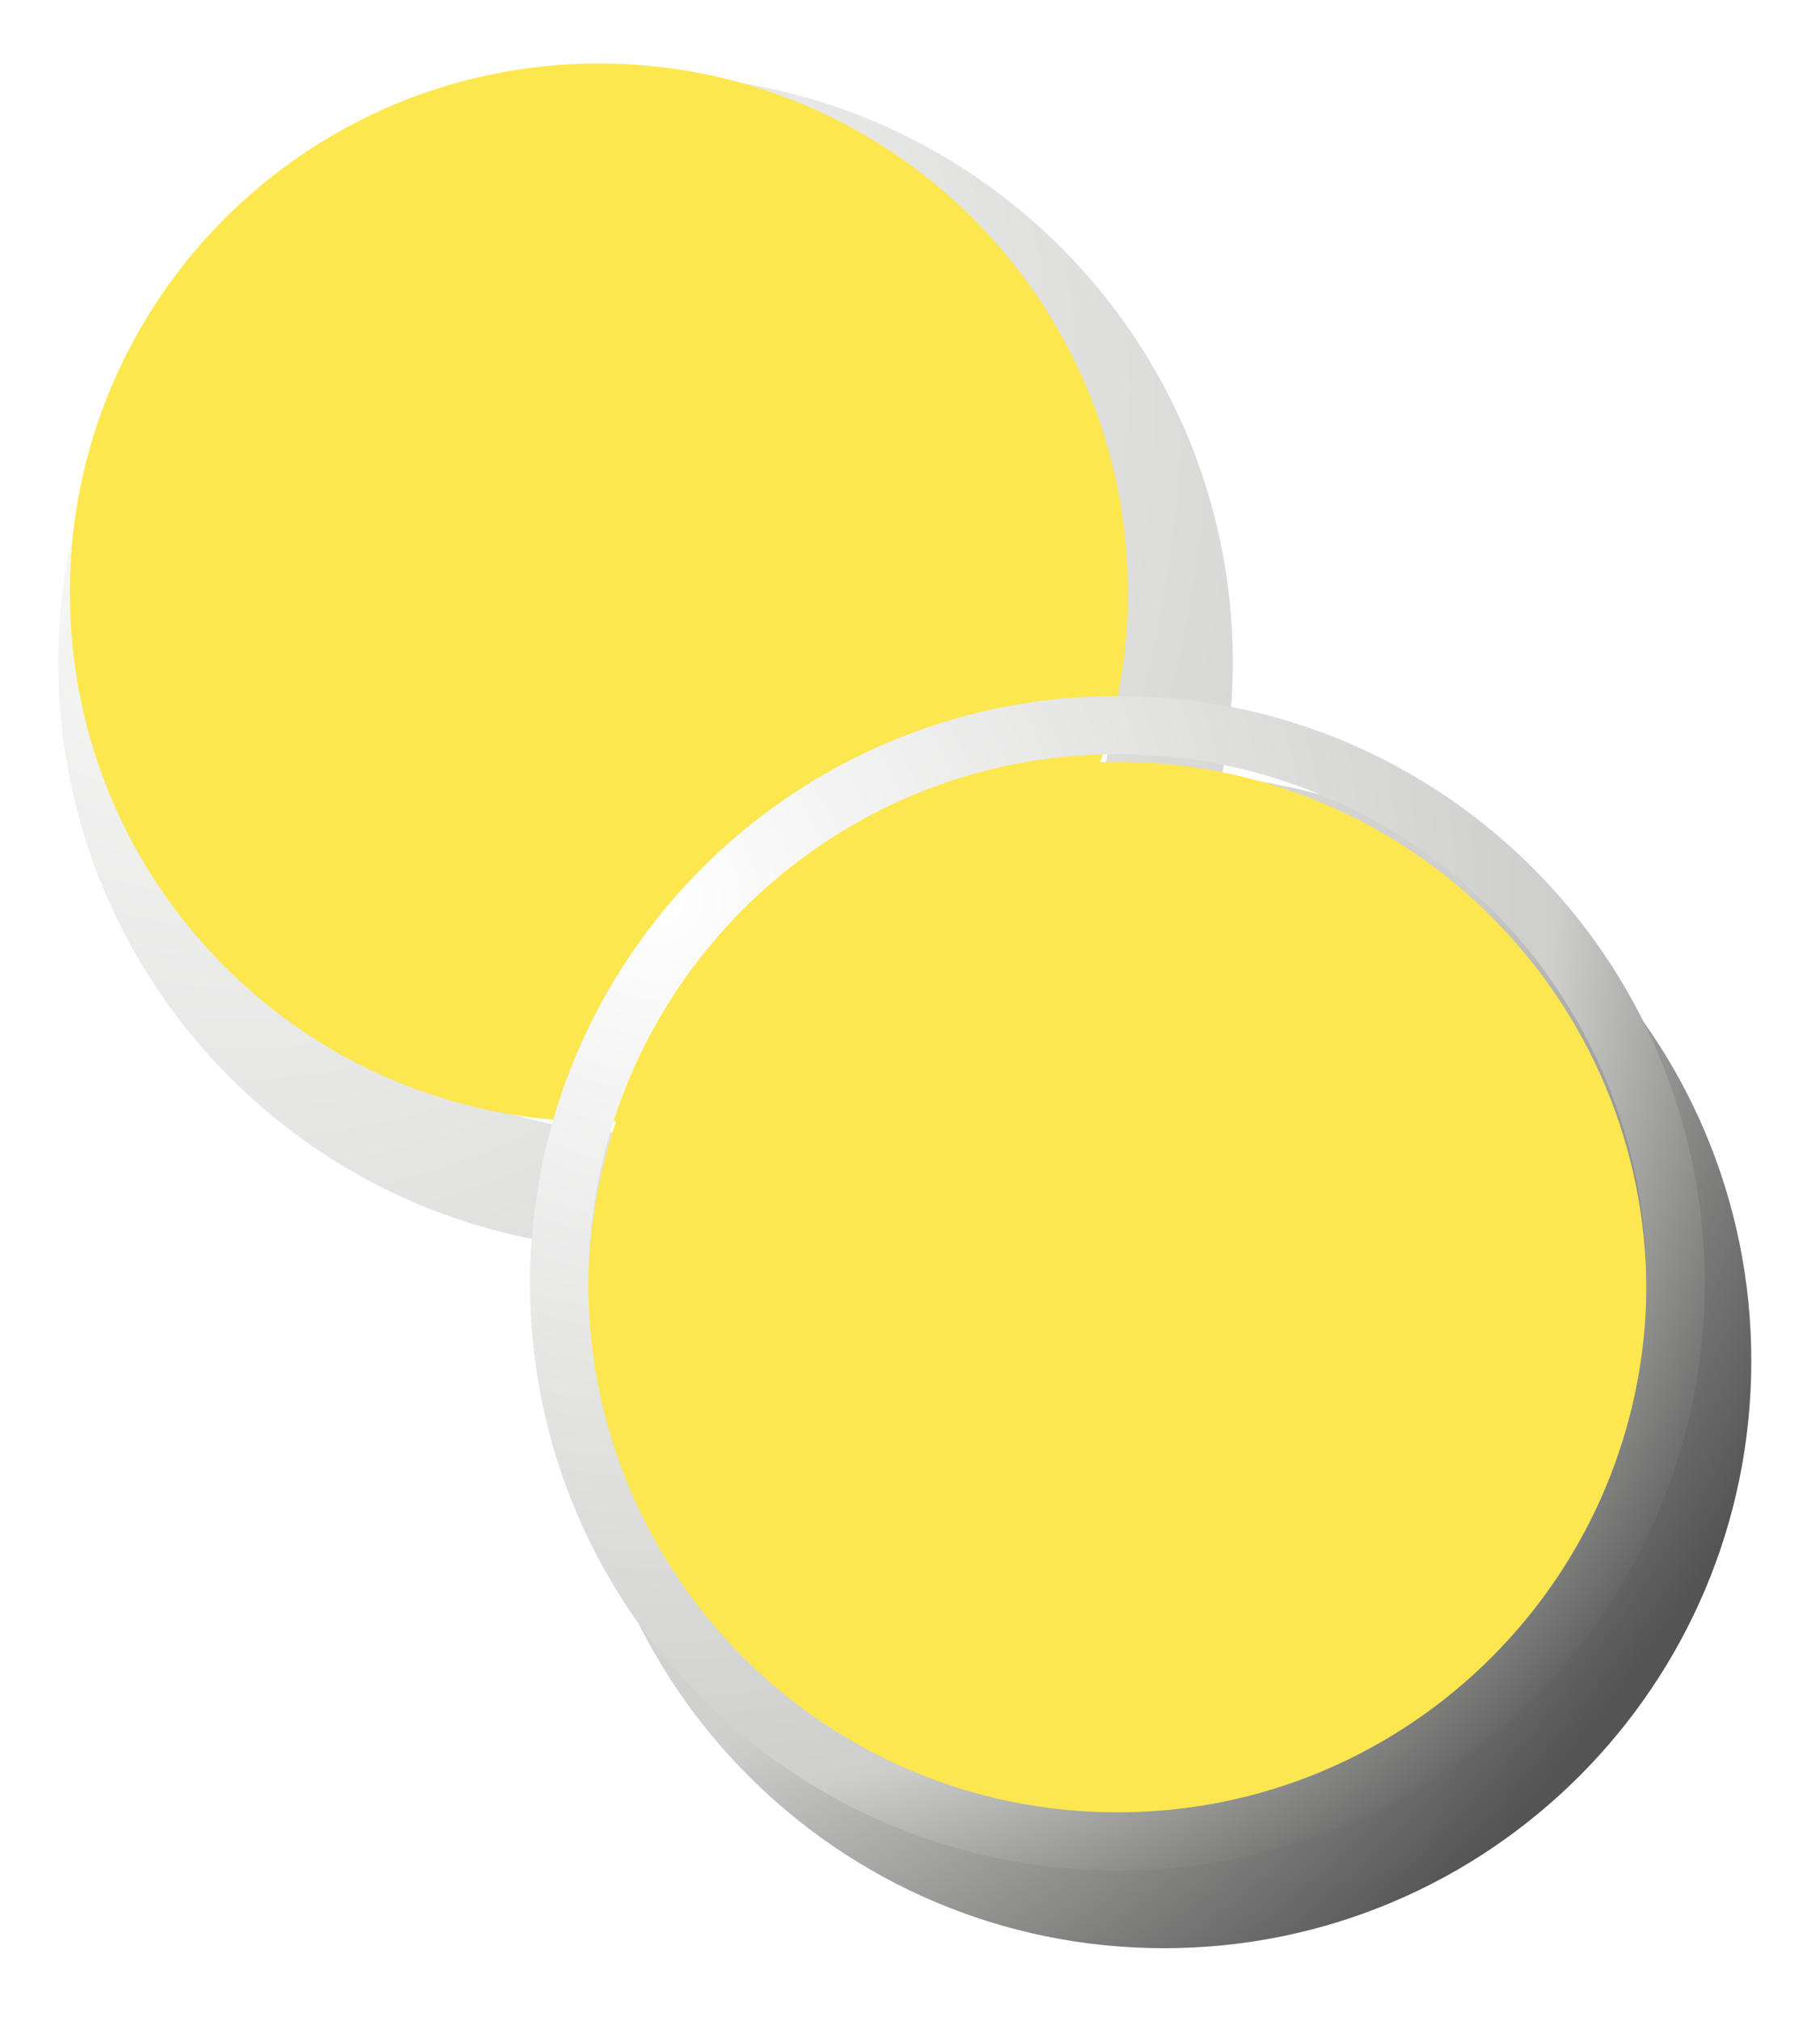 <svg width="172" height="191" viewBox="0 0 172 191" fill="none" xmlns="http://www.w3.org/2000/svg">
<g filter="url(#filter0_i_2191_5510)">
<path d="M105.602 69.25C134.733 69.25 158.352 92.868 158.352 122C158.352 151.132 134.733 174.75 105.602 174.75C76.465 174.75 52.852 151.131 52.852 122C52.852 92.869 76.464 69.25 105.602 69.25Z" stroke="url(#paint0_radial_2191_5510)" stroke-width="5.5"/>
</g>
<g filter="url(#filter1_di_2191_5510)">
<mask id="path-2-outside-1_2191_5510" maskUnits="userSpaceOnUse" x="0.602" y="0" width="161" height="178" fill="black">
<rect fill="white" x="0.602" width="161" height="178"/>
<path d="M56.602 6C84.214 6 106.602 28.387 106.602 56C106.602 61.605 105.679 66.995 103.978 72.026C104.517 72.009 105.058 72 105.602 72C133.214 72 155.602 94.387 155.602 122C155.602 149.613 133.214 172 105.602 172C77.984 172 55.602 149.613 55.602 122C55.602 116.394 56.523 111.004 58.225 105.973C57.686 105.99 57.145 106 56.602 106C28.983 106 6.602 83.613 6.602 56C6.602 28.387 28.983 6 56.602 6Z"/>
</mask>
<path d="M56.602 6L56.602 0.5H56.602V6ZM106.602 56L112.102 56V56H106.602ZM103.978 72.026L98.767 70.264L96.227 77.776L104.153 77.524L103.978 72.026ZM105.602 72L105.602 66.5H105.602V72ZM155.602 122L161.102 122V122H155.602ZM105.602 172L105.602 177.5L105.602 177.5L105.602 172ZM55.602 122L50.102 122L50.102 122L55.602 122ZM58.225 105.973L63.435 107.734L65.975 100.223L58.049 100.475L58.225 105.973ZM56.602 106L56.602 111.5L56.602 111.5L56.602 106ZM6.602 56L1.102 56L1.102 56L6.602 56ZM56.602 6L56.602 11.5C81.177 11.5 101.102 31.424 101.102 56H106.602H112.102C112.102 25.349 87.252 0.5 56.602 0.5L56.602 6ZM106.602 56L101.102 56C101.102 60.998 100.279 65.793 98.767 70.264L103.978 72.026L109.188 73.788C111.079 68.197 112.102 62.212 112.102 56L106.602 56ZM103.978 72.026L104.153 77.524C104.637 77.508 105.12 77.5 105.602 77.5V72V66.5C104.996 66.5 104.396 66.51 103.802 66.529L103.978 72.026ZM105.602 72L105.602 77.5C130.177 77.5 150.102 97.424 150.102 122H155.602H161.102C161.102 91.349 136.252 66.5 105.602 66.5L105.602 72ZM155.602 122L150.102 122C150.102 146.576 130.177 166.5 105.602 166.5L105.602 172L105.602 177.5C136.252 177.5 161.102 152.651 161.102 122L155.602 122ZM105.602 172V166.5C81.021 166.5 61.102 146.576 61.102 122L55.602 122L50.102 122C50.102 152.65 74.945 177.5 105.602 177.5V172ZM55.602 122H61.102C61.102 117.001 61.923 112.205 63.435 107.734L58.225 105.973L53.014 104.211C51.123 109.803 50.102 115.788 50.102 122H55.602ZM58.225 105.973L58.049 100.475C57.558 100.491 57.077 100.5 56.602 100.5L56.602 106L56.602 111.5C57.213 111.5 57.813 111.489 58.4 111.47L58.225 105.973ZM56.602 106V100.5C32.021 100.5 12.102 80.576 12.102 56L6.602 56L1.102 56C1.102 86.65 25.945 111.5 56.602 111.5V106ZM6.602 56H12.102C12.102 31.424 32.021 11.5 56.602 11.5V6V0.5C25.945 0.5 1.102 25.35 1.102 56H6.602Z" fill="url(#paint1_radial_2191_5510)" mask="url(#path-2-outside-1_2191_5510)"/>
</g>
<path d="M56.602 6C84.214 6 106.602 28.387 106.602 56C106.602 61.605 105.679 66.995 103.978 72.026C104.517 72.009 105.058 72 105.602 72C133.214 72 155.602 94.387 155.602 122C155.602 149.613 133.214 172 105.602 172C77.984 172 55.602 149.613 55.602 122C55.602 116.394 56.523 111.004 58.225 105.973C57.686 105.99 57.145 106 56.602 106C28.983 106 6.602 83.613 6.602 56C6.602 28.387 28.983 6 56.602 6Z" fill="#FCE750"/>
<g filter="url(#filter2_iii_2191_5510)">
<path d="M56.602 6C84.214 6 106.602 28.387 106.602 56C106.602 61.605 105.679 66.995 103.978 72.026C104.517 72.009 105.058 72 105.602 72C133.214 72 155.602 94.387 155.602 122C155.602 149.613 133.214 172 105.602 172C77.984 172 55.602 149.613 55.602 122C55.602 116.394 56.523 111.004 58.225 105.973C57.686 105.99 57.145 106 56.602 106C28.983 106 6.602 83.613 6.602 56C6.602 28.387 28.983 6 56.602 6Z" fill="#FCE750" fill-opacity="0.01"/>
</g>
<g filter="url(#filter3_iii_2191_5510)">
<path d="M155.602 122C155.602 94.387 133.214 72 105.602 72C77.983 72 55.602 94.387 55.602 122C55.602 149.613 77.984 172 105.602 172C133.214 172 155.602 149.613 155.602 122Z" fill="#D9D9D9" fill-opacity="0.01"/>
</g>
<g filter="url(#filter4_i_2191_5510)">
<path d="M105.602 69.25C134.733 69.25 158.352 92.868 158.352 122C158.352 151.132 134.733 174.75 105.602 174.75C76.465 174.75 52.852 151.131 52.852 122C52.852 92.869 76.464 69.25 105.602 69.25Z" stroke="url(#paint2_radial_2191_5510)" stroke-width="5.5"/>
</g>
<defs>
<filter id="filter0_i_2191_5510" x="50.102" y="65.77" width="111" height="111.73" filterUnits="userSpaceOnUse" color-interpolation-filters="sRGB">
<feFlood flood-opacity="0" result="BackgroundImageFix"/>
<feBlend mode="normal" in="SourceGraphic" in2="BackgroundImageFix" result="shape"/>
<feColorMatrix in="SourceAlpha" type="matrix" values="0 0 0 0 0 0 0 0 0 0 0 0 0 0 0 0 0 0 127 0" result="hardAlpha"/>
<feOffset dy="-0.73"/>
<feGaussianBlur stdDeviation="0.551"/>
<feComposite in2="hardAlpha" operator="arithmetic" k2="-1" k3="1"/>
<feColorMatrix type="matrix" values="0 0 0 0 0 0 0 0 0 0 0 0 0 0 0 0 0 0 1 0"/>
<feBlend mode="normal" in2="shape" result="effect1_innerShadow_2191_5510"/>
</filter>
<filter id="filter1_di_2191_5510" x="-1.14441e-05" y="-0.234" width="171.016" height="190.586" filterUnits="userSpaceOnUse" color-interpolation-filters="sRGB">
<feFlood flood-opacity="0" result="BackgroundImageFix"/>
<feColorMatrix in="SourceAlpha" type="matrix" values="0 0 0 0 0 0 0 0 0 0 0 0 0 0 0 0 0 0 127 0" result="hardAlpha"/>
<feOffset dx="4.406" dy="7.344"/>
<feGaussianBlur stdDeviation="2.754"/>
<feColorMatrix type="matrix" values="0 0 0 0 0 0 0 0 0 0 0 0 0 0 0 0 0 0 0.1 0"/>
<feBlend mode="normal" in2="BackgroundImageFix" result="effect1_dropShadow_2191_5510"/>
<feBlend mode="normal" in="SourceGraphic" in2="effect1_dropShadow_2191_5510" result="shape"/>
<feColorMatrix in="SourceAlpha" type="matrix" values="0 0 0 0 0 0 0 0 0 0 0 0 0 0 0 0 0 0 127 0" result="hardAlpha"/>
<feOffset dy="-0.734"/>
<feGaussianBlur stdDeviation="0.551"/>
<feComposite in2="hardAlpha" operator="arithmetic" k2="-1" k3="1"/>
<feColorMatrix type="matrix" values="0 0 0 0 0 0 0 0 0 0 0 0 0 0 0 0 0 0 1 0"/>
<feBlend mode="normal" in2="shape" result="effect2_innerShadow_2191_5510"/>
</filter>
<filter id="filter2_iii_2191_5510" x="5.26" y="5.553" width="151.128" height="166.992" filterUnits="userSpaceOnUse" color-interpolation-filters="sRGB">
<feFlood flood-opacity="0" result="BackgroundImageFix"/>
<feBlend mode="normal" in="SourceGraphic" in2="BackgroundImageFix" result="shape"/>
<feColorMatrix in="SourceAlpha" type="matrix" values="0 0 0 0 0 0 0 0 0 0 0 0 0 0 0 0 0 0 127 0" result="hardAlpha"/>
<feOffset dx="1.254" dy="0.544"/>
<feGaussianBlur stdDeviation="0.393"/>
<feComposite in2="hardAlpha" operator="arithmetic" k2="-1" k3="1"/>
<feColorMatrix type="matrix" values="0 0 0 0 0 0 0 0 0 0 0 0 0 0 0 0 0 0 0.35 0"/>
<feBlend mode="normal" in2="shape" result="effect1_innerShadow_2191_5510"/>
<feColorMatrix in="SourceAlpha" type="matrix" values="0 0 0 0 0 0 0 0 0 0 0 0 0 0 0 0 0 0 127 0" result="hardAlpha"/>
<feOffset dx="-1.342" dy="-0.447"/>
<feGaussianBlur stdDeviation="0.783"/>
<feComposite in2="hardAlpha" operator="arithmetic" k2="-1" k3="1"/>
<feColorMatrix type="matrix" values="0 0 0 0 1 0 0 0 0 1 0 0 0 0 1 0 0 0 0.25 0"/>
<feBlend mode="normal" in2="effect1_innerShadow_2191_5510" result="effect2_innerShadow_2191_5510"/>
<feColorMatrix in="SourceAlpha" type="matrix" values="0 0 0 0 0 0 0 0 0 0 0 0 0 0 0 0 0 0 127 0" result="hardAlpha"/>
<feOffset dx="-0.671"/>
<feGaussianBlur stdDeviation="0.224"/>
<feComposite in2="hardAlpha" operator="arithmetic" k2="-1" k3="1"/>
<feColorMatrix type="matrix" values="0 0 0 0 1 0 0 0 0 1 0 0 0 0 1 0 0 0 1 0"/>
<feBlend mode="overlay" in2="effect2_innerShadow_2191_5510" result="effect3_innerShadow_2191_5510"/>
</filter>
<filter id="filter3_iii_2191_5510" x="54.26" y="71.553" width="102.128" height="100.992" filterUnits="userSpaceOnUse" color-interpolation-filters="sRGB">
<feFlood flood-opacity="0" result="BackgroundImageFix"/>
<feBlend mode="normal" in="SourceGraphic" in2="BackgroundImageFix" result="shape"/>
<feColorMatrix in="SourceAlpha" type="matrix" values="0 0 0 0 0 0 0 0 0 0 0 0 0 0 0 0 0 0 127 0" result="hardAlpha"/>
<feOffset dx="1.254" dy="0.544"/>
<feGaussianBlur stdDeviation="0.393"/>
<feComposite in2="hardAlpha" operator="arithmetic" k2="-1" k3="1"/>
<feColorMatrix type="matrix" values="0 0 0 0 0 0 0 0 0 0 0 0 0 0 0 0 0 0 0.74 0"/>
<feBlend mode="normal" in2="shape" result="effect1_innerShadow_2191_5510"/>
<feColorMatrix in="SourceAlpha" type="matrix" values="0 0 0 0 0 0 0 0 0 0 0 0 0 0 0 0 0 0 127 0" result="hardAlpha"/>
<feOffset dx="-1.342" dy="-0.447"/>
<feGaussianBlur stdDeviation="0.783"/>
<feComposite in2="hardAlpha" operator="arithmetic" k2="-1" k3="1"/>
<feColorMatrix type="matrix" values="0 0 0 0 1 0 0 0 0 1 0 0 0 0 1 0 0 0 0.25 0"/>
<feBlend mode="normal" in2="effect1_innerShadow_2191_5510" result="effect2_innerShadow_2191_5510"/>
<feColorMatrix in="SourceAlpha" type="matrix" values="0 0 0 0 0 0 0 0 0 0 0 0 0 0 0 0 0 0 127 0" result="hardAlpha"/>
<feOffset dx="-0.671"/>
<feGaussianBlur stdDeviation="0.224"/>
<feComposite in2="hardAlpha" operator="arithmetic" k2="-1" k3="1"/>
<feColorMatrix type="matrix" values="0 0 0 0 1 0 0 0 0 1 0 0 0 0 1 0 0 0 1 0"/>
<feBlend mode="overlay" in2="effect2_innerShadow_2191_5510" result="effect3_innerShadow_2191_5510"/>
</filter>
<filter id="filter4_i_2191_5510" x="50.102" y="65.77" width="111" height="111.73" filterUnits="userSpaceOnUse" color-interpolation-filters="sRGB">
<feFlood flood-opacity="0" result="BackgroundImageFix"/>
<feBlend mode="normal" in="SourceGraphic" in2="BackgroundImageFix" result="shape"/>
<feColorMatrix in="SourceAlpha" type="matrix" values="0 0 0 0 0 0 0 0 0 0 0 0 0 0 0 0 0 0 127 0" result="hardAlpha"/>
<feOffset dy="-0.73"/>
<feGaussianBlur stdDeviation="0.551"/>
<feComposite in2="hardAlpha" operator="arithmetic" k2="-1" k3="1"/>
<feColorMatrix type="matrix" values="0 0 0 0 0 0 0 0 0 0 0 0 0 0 0 0 0 0 1 0"/>
<feBlend mode="normal" in2="shape" result="effect1_innerShadow_2191_5510"/>
</filter>
<radialGradient id="paint0_radial_2191_5510" cx="0" cy="0" r="1" gradientTransform="matrix(93.038 69.888 -69.888 92.238 62.475 85.592)" gradientUnits="userSpaceOnUse">
<stop stop-color="white"/>
<stop offset="0.727" stop-color="#CECECC"/>
<stop offset="1" stop-color="#545454"/>
</radialGradient>
<radialGradient id="paint1_radial_2191_5510" cx="0" cy="0" r="1" gradientTransform="matrix(138.627 116.013 -104.132 153.115 16.843 28.563)" gradientUnits="userSpaceOnUse">
<stop stop-color="white"/>
<stop offset="0.727" stop-color="#CECECC"/>
<stop offset="1" stop-color="#545454"/>
</radialGradient>
<radialGradient id="paint2_radial_2191_5510" cx="0" cy="0" r="1" gradientTransform="matrix(93.038 69.888 -69.888 92.238 62.475 85.592)" gradientUnits="userSpaceOnUse">
<stop stop-color="white"/>
<stop offset="0.727" stop-color="#CECECC"/>
<stop offset="1" stop-color="#545454"/>
</radialGradient>
</defs>
</svg>
